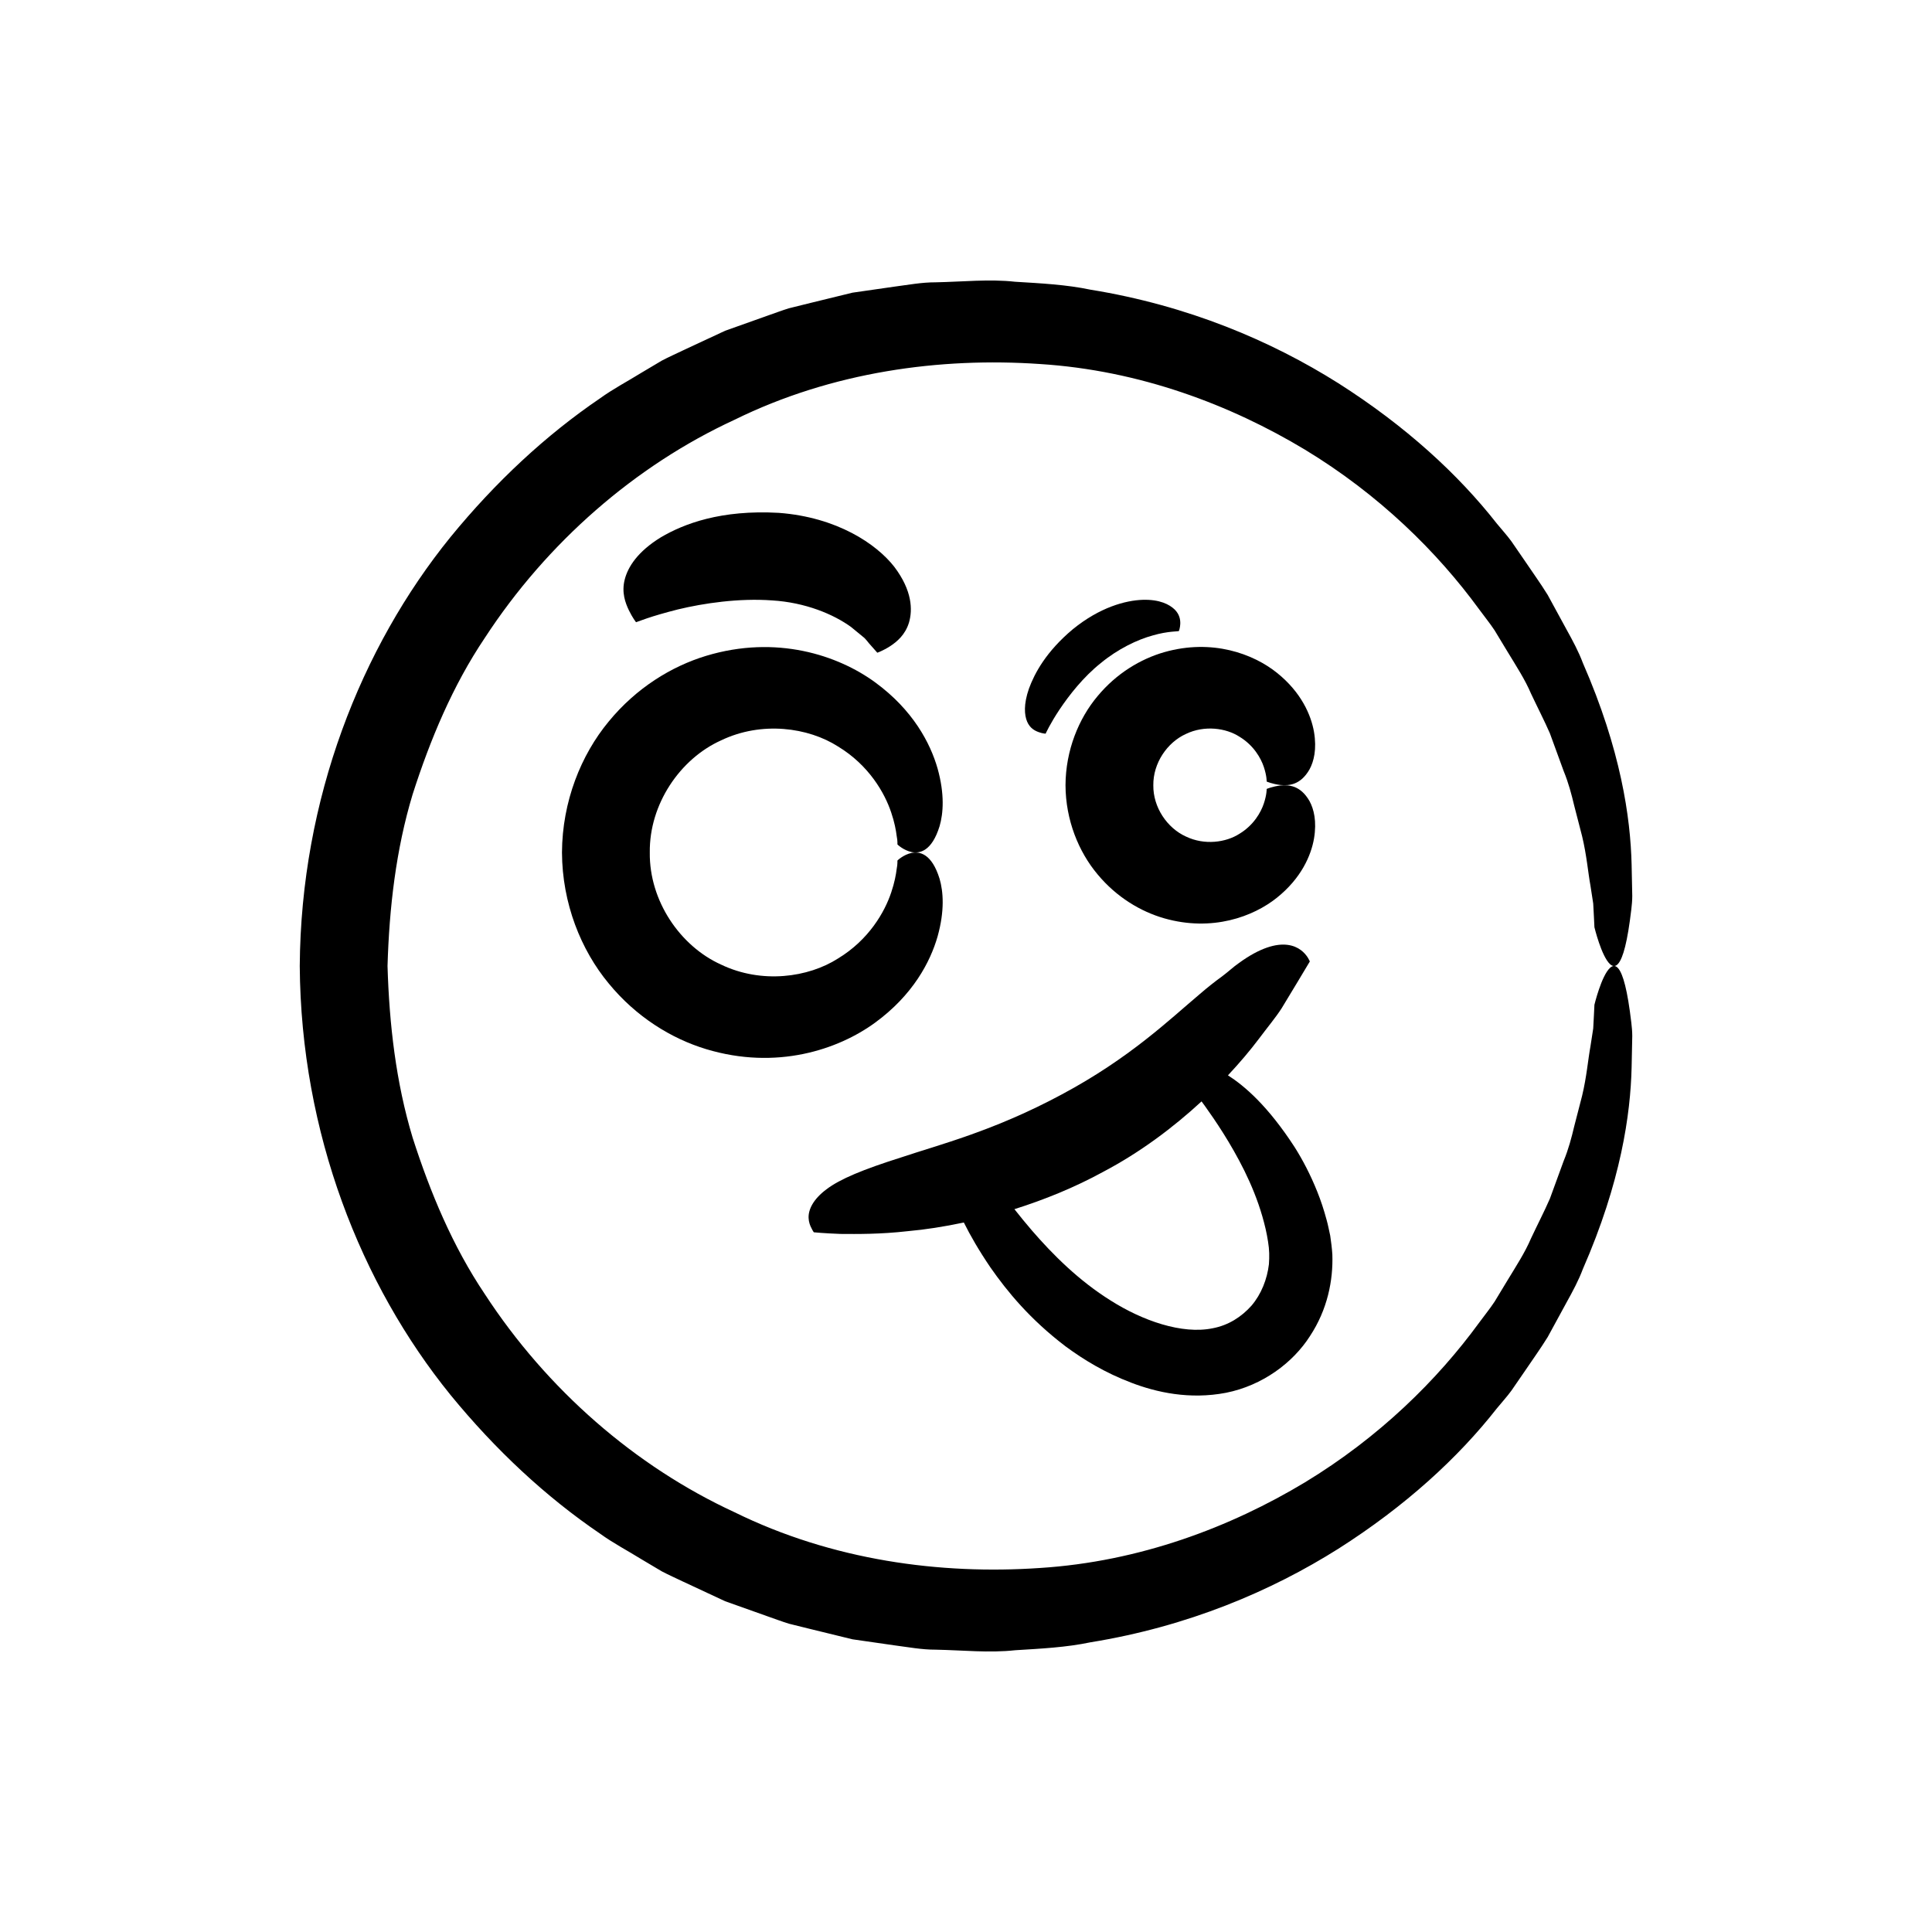 <?xml version="1.0" encoding="UTF-8"?>
<!-- Uploaded to: SVG Repo, www.svgrepo.com, Generator: SVG Repo Mixer Tools -->
<svg fill="#000000" width="800px" height="800px" version="1.1" viewBox="144 144 512 512" xmlns="http://www.w3.org/2000/svg">
 <g>
  <path d="m574.25 403.6c-1.172-3.742-2.422-4.144-3.566-3.117-2.297 2.094-4.144 9.789-4.144 9.789s-0.047 0.961-0.137 2.828c-0.051 0.934-0.109 2.09-0.184 3.465-0.211 1.359-0.457 2.934-0.73 4.719-0.652 3.547-0.992 8.016-2.211 13.098-0.652 2.531-1.355 5.254-2.106 8.156-0.691 2.922-1.496 6.004-2.785 9.125-1.156 3.164-2.371 6.496-3.648 9.988-1.484 3.406-3.285 6.867-5.008 10.543-1.598 3.746-3.914 7.293-6.188 11.039-1.133 1.875-2.289 3.785-3.465 5.727-1.25 1.895-2.723 3.684-4.102 5.578-11.039 15.125-26.391 30.316-46.16 42.305-19.703 11.855-43.758 21.016-70.27 22.691-26.32 1.793-54.949-2.004-80.934-14.801-26.203-12.098-49.617-32.434-66.156-57.82-8.477-12.617-14.426-26.844-19.098-41.402-4.449-14.711-6.199-30.109-6.66-45.512 0.461-15.398 2.211-30.801 6.66-45.512 4.672-14.562 10.621-28.789 19.098-41.402 16.543-25.387 39.957-45.723 66.156-57.82 25.984-12.797 54.613-16.598 80.934-14.801 26.508 1.676 50.562 10.836 70.27 22.691 19.773 11.984 35.121 27.176 46.16 42.305 1.379 1.895 2.852 3.684 4.102 5.578 1.176 1.941 2.332 3.852 3.465 5.727 2.273 3.746 4.594 7.293 6.188 11.039 1.723 3.672 3.523 7.133 5.008 10.543 1.277 3.496 2.492 6.828 3.648 9.988 1.285 3.121 2.09 6.203 2.785 9.125 0.75 2.902 1.449 5.625 2.106 8.156 1.219 5.082 1.562 9.551 2.211 13.098 0.277 1.785 0.52 3.359 0.73 4.719 0.074 1.375 0.133 2.531 0.184 3.465 0.09 1.863 0.137 2.828 0.137 2.828s1.848 7.695 4.144 9.789c1.145 1.027 2.394 0.625 3.566-3.117 0.586-1.875 1.152-4.586 1.68-8.398 0.211-1.898 0.629-4.098 0.637-6.562-0.051-2.477-0.109-5.246-0.172-8.34-0.297-12.379-2.828-30.332-12.922-53.414-1.109-2.961-2.644-5.832-4.285-8.785-1.621-2.973-3.297-6.051-5.031-9.234-1.902-3.078-4.102-6.113-6.269-9.336-1.102-1.602-2.219-3.227-3.356-4.879-1.184-1.617-2.562-3.117-3.871-4.719-10.215-13.039-24.191-25.863-41.977-37.168-17.793-11.223-39.859-20.613-65.699-24.797-6.422-1.352-13.113-1.68-19.973-2.102-6.856-0.758-13.891 0.012-21.098 0.152-3.617-0.012-7.219 0.672-10.883 1.145-3.66 0.527-7.363 1.059-11.109 1.598-3.68 0.898-7.398 1.809-11.16 2.727-1.883 0.465-3.773 0.934-5.676 1.406-1.871 0.57-3.715 1.281-5.59 1.926-3.738 1.332-7.516 2.676-11.336 4.035-3.676 1.715-7.391 3.449-11.148 5.199-1.867 0.902-3.781 1.742-5.633 2.719-1.801 1.07-3.613 2.148-5.438 3.231-3.598 2.238-7.422 4.223-10.93 6.762-14.352 9.746-27.703 22.18-39.633 36.77-23.707 29.246-39.637 69.371-39.941 113.66 0.305 44.289 16.234 84.418 39.941 113.66 11.934 14.59 25.281 27.023 39.633 36.77 3.508 2.539 7.332 4.523 10.93 6.762 1.82 1.082 3.633 2.16 5.438 3.231 1.852 0.977 3.769 1.816 5.633 2.719 3.758 1.754 7.473 3.484 11.148 5.199 3.82 1.359 7.602 2.707 11.336 4.035 1.875 0.645 3.715 1.355 5.59 1.926 1.902 0.473 3.793 0.941 5.676 1.406 3.762 0.918 7.484 1.828 11.16 2.727 3.746 0.539 7.449 1.07 11.109 1.598 3.664 0.473 7.262 1.16 10.883 1.145 7.211 0.141 14.242 0.91 21.098 0.152 6.859-0.422 13.551-0.75 19.973-2.102 25.844-4.184 47.906-13.574 65.699-24.797 17.785-11.305 31.762-24.129 41.977-37.168 1.309-1.602 2.691-3.102 3.871-4.719 1.137-1.652 2.254-3.277 3.356-4.879 2.168-3.219 4.367-6.254 6.269-9.336 1.734-3.18 3.41-6.258 5.031-9.234 1.641-2.953 3.176-5.82 4.285-8.785 10.098-23.082 12.629-41.035 12.922-53.414 0.062-3.094 0.121-5.863 0.172-8.34-0.012-2.465-0.426-4.664-0.637-6.562-0.527-3.805-1.094-6.519-1.68-8.391z"/>
  <path d="m292.93 369.92c0.066 13.535 5.047 25.852 12.367 34.684 7.309 8.922 16.656 14.645 25.832 17.426 18.637 5.629 34.969 0.148 44.77-7.008 10.043-7.332 14.645-16.121 16.57-22.848 1.918-6.852 1.512-11.914 0.531-15.285-2.082-6.734-5.312-7.266-7.406-6.863-2.215 0.484-3.75 2.008-3.75 2.008-0.055-0.008 0.082 0.809-0.215 2.262-0.18 1.469-0.562 3.613-1.453 6.227-1.711 5.137-5.879 12.504-14.082 17.48-7.887 5.055-20.242 6.789-31.016 1.617-10.848-4.887-19.039-16.906-18.875-29.703-0.164-12.797 8.027-24.816 18.875-29.703 10.773-5.172 23.125-3.438 31.016 1.617 8.203 4.981 12.371 12.344 14.082 17.48 0.891 2.609 1.273 4.754 1.453 6.227 0.301 1.453 0.164 2.269 0.215 2.262 0 0 1.535 1.52 3.75 2.008 2.094 0.406 5.324-0.125 7.406-6.863 0.98-3.371 1.383-8.434-0.531-15.285-1.926-6.727-6.527-15.516-16.57-22.848-9.801-7.16-26.133-12.637-44.77-7.008-9.176 2.785-18.523 8.504-25.832 17.426-7.316 8.84-12.297 21.156-12.367 34.691z"/>
  <path d="m458.29 338.5c4.906-2.359 10.605-1.578 14.184 0.738 3.758 2.281 5.672 5.664 6.449 8 0.801 2.391 0.762 3.883 0.762 3.883s1.492 0.656 3.695 0.918c2.125 0.176 5.234 0.074 7.644-4.121 1.16-2.109 1.973-5.367 1.203-9.945-0.785-4.488-3.371-10.5-9.816-15.668-6.285-5.043-17.172-9.09-29.867-5.477-6.246 1.789-12.652 5.606-17.668 11.645-5.023 5.973-8.469 14.395-8.504 23.625 0.035 9.23 3.481 17.652 8.504 23.625 5.016 6.039 11.422 9.855 17.668 11.645 12.695 3.613 23.582-0.434 29.867-5.477 6.445-5.168 9.035-11.176 9.816-15.668 0.77-4.578-0.043-7.836-1.203-9.945-2.41-4.195-5.519-4.301-7.644-4.121-2.203 0.262-3.695 0.918-3.695 0.918s0.039 1.492-0.762 3.879c-0.777 2.34-2.691 5.723-6.449 8-3.582 2.316-9.277 3.098-14.184 0.738-4.969-2.242-8.723-7.734-8.648-13.594-0.07-5.863 3.68-11.355 8.648-13.598z"/>
  <path d="m315.47 307.86c1.91-0.652 4.742-1.484 8.164-2.352 6.848-1.656 16.219-3.031 24.969-2.394 8.828 0.531 16.32 3.68 20.965 7.066 1.117 0.918 2.144 1.762 3.051 2.508 0.949 0.703 1.484 1.668 2.086 2.266 1.141 1.289 1.789 2.023 1.789 2.023s1.492-0.512 3.348-1.695c1.84-1.203 4.07-3.039 5.059-6.336 0.953-3.285 0.898-8.395-3.91-14.742-4.715-6.035-15.141-13.129-30.613-14.293-15.316-0.859-25.133 2.879-31.25 6.488-6.133 3.762-8.723 7.828-9.574 11.195-0.871 3.426 0.168 6.168 1.105 8.137 0.953 1.969 1.898 3.164 1.898 3.164 0.004-0.004 1.062-0.379 2.914-1.035z"/>
  <path d="m446.79 302.96c-4.488 0.16-11.273 1.93-18.48 7.793-7.094 5.938-10.137 11.672-11.637 15.758-1.441 4.168-1.207 6.969-0.48 8.711 0.75 1.777 2.062 2.438 3.09 2.805 1.027 0.375 1.816 0.406 1.816 0.406s1.176-2.637 3.715-6.438c2.516-3.754 6.285-8.59 10.879-12.25 4.531-3.758 9.73-6.246 13.801-7.348 4.062-1.191 6.957-1.031 6.93-1.176 0 0 0.312-0.77 0.359-1.871 0.039-1.102-0.168-2.535-1.508-3.848-1.336-1.277-3.891-2.691-8.484-2.543z"/>
  <path d="m359.67 470.57s2.664 0.27 7.043 0.434c4.359 0.031 10.574 0.105 17.918-0.738 4.527-0.398 9.547-1.18 14.797-2.289 1.715 3.453 3.984 7.402 7.066 11.934 4.371 6.258 10.391 13.672 19.906 20.902 4.793 3.539 10.5 7 17.367 9.605 6.695 2.574 15.484 4.535 25.117 2.688 9.688-1.922 17.77-7.973 22.266-15.02 4.648-7.035 6.172-14.789 5.938-21.621-0.105-1.703-0.336-3.41-0.562-4.981-0.32-1.434-0.578-2.852-0.957-4.188-0.719-2.688-1.547-5.176-2.469-7.469-1.836-4.59-3.894-8.465-5.969-11.766-7.133-11.012-13.332-16.293-17.711-19.086 3.098-3.309 5.867-6.582 8.207-9.688 2.207-2.965 4.414-5.582 6.027-8.094 1.543-2.555 2.891-4.781 4-6.617 2.207-3.676 3.465-5.777 3.465-5.777s-0.645-1.754-2.41-3.043c-1.762-1.301-4.656-2.117-8.941-0.637-2.141 0.738-4.625 2.039-7.457 4.106-1.457 1.004-2.828 2.328-4.602 3.637-1.789 1.297-3.684 2.797-5.691 4.523-8.07 6.789-18.605 17.023-36.691 26.68-18.059 9.703-32.445 13.273-42.484 16.652-10.125 3.199-16.25 5.738-19.828 8.465-3.527 2.644-4.812 5.367-4.731 7.582 0.039 1.105 0.402 2.066 0.785 2.75 0.309 0.664 0.602 1.055 0.602 1.055zm76.711-16.035c9.777-5.141 18.578-11.77 26.039-18.652 0.277 0.379 0.516 0.695 0.82 1.113 2.887 4.039 6.891 9.914 10.551 17.293 1.812 3.688 3.5 7.758 4.75 12.094 0.625 2.168 1.164 4.398 1.504 6.672 0.363 2.199 0.371 3.93 0.23 5.984-0.469 3.938-2.008 7.922-4.621 10.977-2.66 2.984-6.125 5.203-10.258 5.984-8.152 1.699-18.691-2.043-27.008-7.316-8.453-5.258-15.418-12.219-20.941-18.617-1.676-1.941-3.184-3.809-4.617-5.625 7.856-2.477 15.887-5.711 23.551-9.906z"/>
 </g>
</svg>
